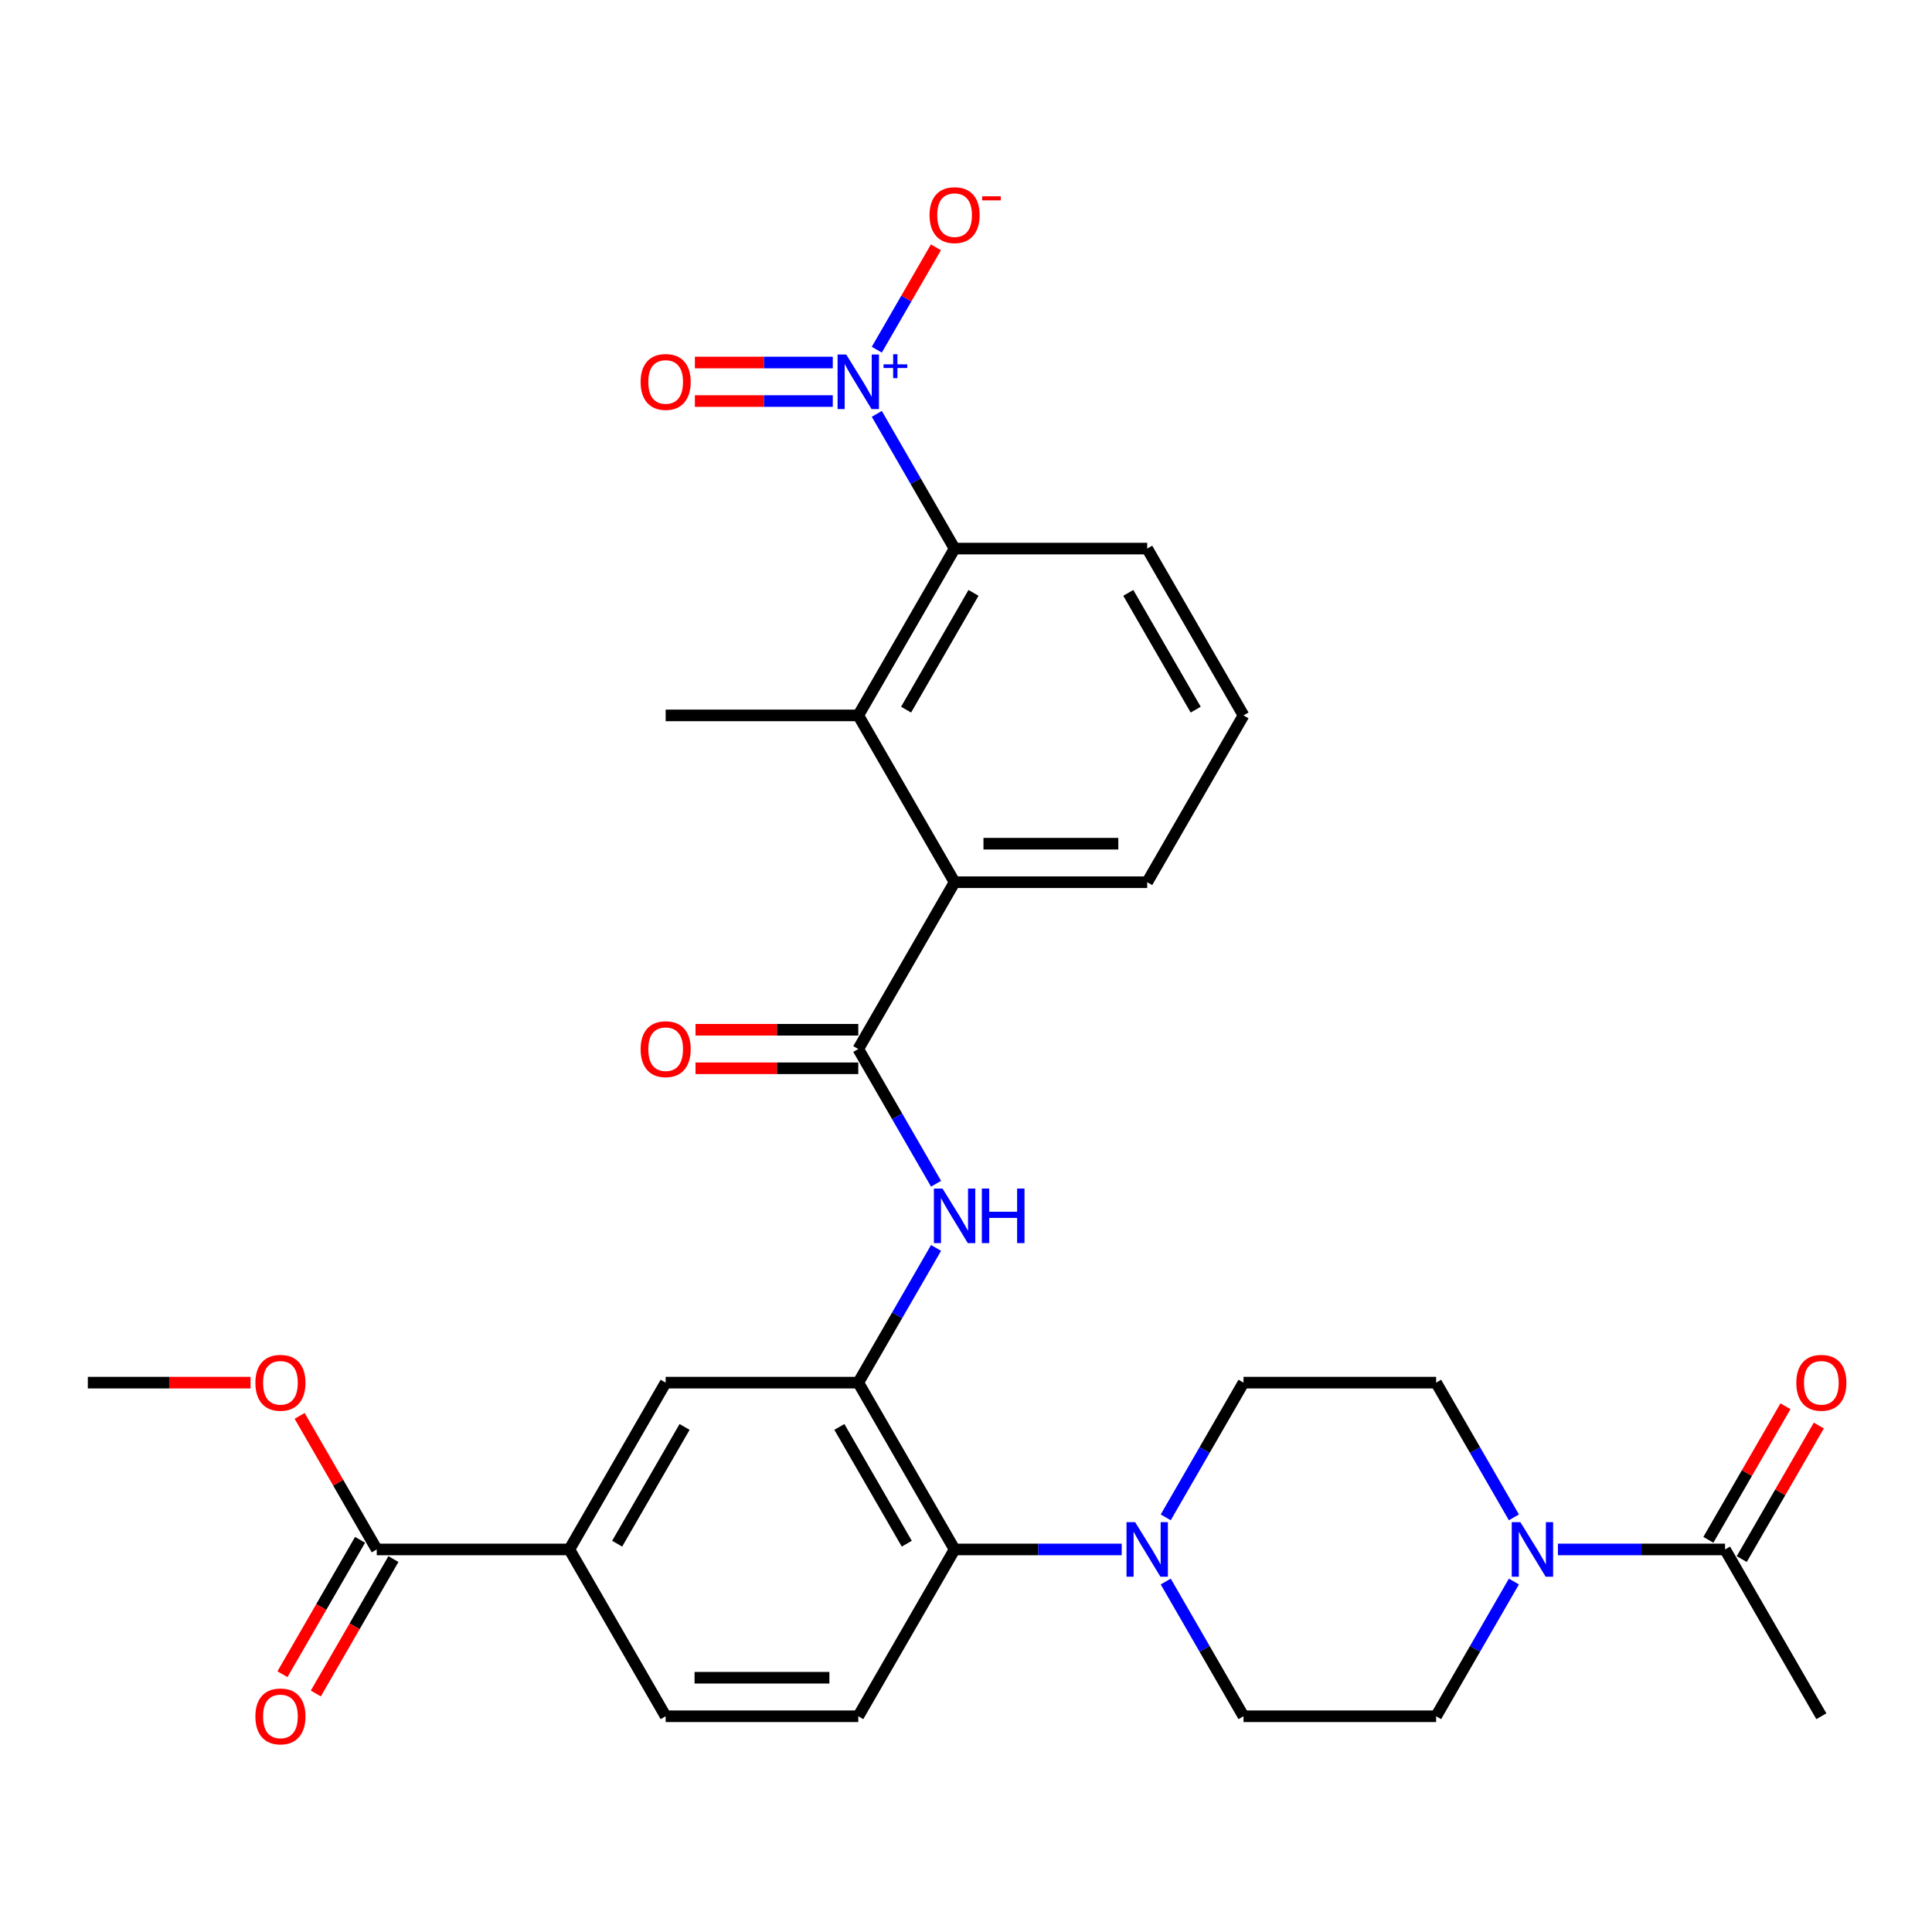 <?xml version='1.0' encoding='iso-8859-1'?>
<svg version='1.1' baseProfile='full'
              xmlns='http://www.w3.org/2000/svg'
                      xmlns:rdkit='http://www.rdkit.org/xml'
                      xmlns:xlink='http://www.w3.org/1999/xlink'
                  xml:space='preserve'
width='1000px' height='1000px' viewBox='0 0 1000 1000'>
<!-- END OF HEADER -->
<rect style='opacity:1.0;fill:#FFFFFF;stroke:none' width='1000' height='1000' x='0' y='0'> </rect>
<path class='bond-3' d='M 453.833,214.219 L 473.962,249.084' style='fill:none;fill-rule:evenodd;stroke:#0000FF;stroke-width:6px;stroke-linecap:butt;stroke-linejoin:miter;stroke-opacity:1' />
<path class='bond-3' d='M 473.962,249.084 L 494.092,283.949' style='fill:none;fill-rule:evenodd;stroke:#000000;stroke-width:6px;stroke-linecap:butt;stroke-linejoin:miter;stroke-opacity:1' />
<path class='bond-14' d='M 453.833,180.999 L 469.133,154.498' style='fill:none;fill-rule:evenodd;stroke:#0000FF;stroke-width:6px;stroke-linecap:butt;stroke-linejoin:miter;stroke-opacity:1' />
<path class='bond-14' d='M 469.133,154.498 L 484.434,127.997' style='fill:none;fill-rule:evenodd;stroke:#FF0000;stroke-width:6px;stroke-linecap:butt;stroke-linejoin:miter;stroke-opacity:1' />
<path class='bond-15' d='M 431.043,187.639 L 395.356,187.639' style='fill:none;fill-rule:evenodd;stroke:#0000FF;stroke-width:6px;stroke-linecap:butt;stroke-linejoin:miter;stroke-opacity:1' />
<path class='bond-15' d='M 395.356,187.639 L 359.669,187.639' style='fill:none;fill-rule:evenodd;stroke:#FF0000;stroke-width:6px;stroke-linecap:butt;stroke-linejoin:miter;stroke-opacity:1' />
<path class='bond-15' d='M 431.043,207.579 L 395.356,207.579' style='fill:none;fill-rule:evenodd;stroke:#0000FF;stroke-width:6px;stroke-linecap:butt;stroke-linejoin:miter;stroke-opacity:1' />
<path class='bond-15' d='M 395.356,207.579 L 359.669,207.579' style='fill:none;fill-rule:evenodd;stroke:#FF0000;stroke-width:6px;stroke-linecap:butt;stroke-linejoin:miter;stroke-opacity:1' />
<path class='bond-0' d='M 444.243,542.97 L 494.092,456.63' style='fill:none;fill-rule:evenodd;stroke:#000000;stroke-width:6px;stroke-linecap:butt;stroke-linejoin:miter;stroke-opacity:1' />
<path class='bond-2' d='M 444.243,542.97 L 464.373,577.836' style='fill:none;fill-rule:evenodd;stroke:#000000;stroke-width:6px;stroke-linecap:butt;stroke-linejoin:miter;stroke-opacity:1' />
<path class='bond-2' d='M 464.373,577.836 L 484.502,612.701' style='fill:none;fill-rule:evenodd;stroke:#0000FF;stroke-width:6px;stroke-linecap:butt;stroke-linejoin:miter;stroke-opacity:1' />
<path class='bond-16' d='M 444.243,533 L 402.121,533' style='fill:none;fill-rule:evenodd;stroke:#000000;stroke-width:6px;stroke-linecap:butt;stroke-linejoin:miter;stroke-opacity:1' />
<path class='bond-16' d='M 402.121,533 L 359.999,533' style='fill:none;fill-rule:evenodd;stroke:#FF0000;stroke-width:6px;stroke-linecap:butt;stroke-linejoin:miter;stroke-opacity:1' />
<path class='bond-16' d='M 444.243,552.94 L 402.121,552.94' style='fill:none;fill-rule:evenodd;stroke:#000000;stroke-width:6px;stroke-linecap:butt;stroke-linejoin:miter;stroke-opacity:1' />
<path class='bond-16' d='M 402.121,552.94 L 359.999,552.94' style='fill:none;fill-rule:evenodd;stroke:#FF0000;stroke-width:6px;stroke-linecap:butt;stroke-linejoin:miter;stroke-opacity:1' />
<path class='bond-1' d='M 444.243,715.651 L 464.373,680.785' style='fill:none;fill-rule:evenodd;stroke:#000000;stroke-width:6px;stroke-linecap:butt;stroke-linejoin:miter;stroke-opacity:1' />
<path class='bond-1' d='M 464.373,680.785 L 484.502,645.92' style='fill:none;fill-rule:evenodd;stroke:#0000FF;stroke-width:6px;stroke-linecap:butt;stroke-linejoin:miter;stroke-opacity:1' />
<path class='bond-8' d='M 444.243,715.651 L 494.092,801.991' style='fill:none;fill-rule:evenodd;stroke:#000000;stroke-width:6px;stroke-linecap:butt;stroke-linejoin:miter;stroke-opacity:1' />
<path class='bond-8' d='M 434.453,738.572 L 469.347,799.01' style='fill:none;fill-rule:evenodd;stroke:#000000;stroke-width:6px;stroke-linecap:butt;stroke-linejoin:miter;stroke-opacity:1' />
<path class='bond-12' d='M 444.243,715.651 L 344.546,715.651' style='fill:none;fill-rule:evenodd;stroke:#000000;stroke-width:6px;stroke-linecap:butt;stroke-linejoin:miter;stroke-opacity:1' />
<path class='bond-4' d='M 494.092,283.949 L 444.243,370.29' style='fill:none;fill-rule:evenodd;stroke:#000000;stroke-width:6px;stroke-linecap:butt;stroke-linejoin:miter;stroke-opacity:1' />
<path class='bond-4' d='M 503.883,306.87 L 468.989,367.308' style='fill:none;fill-rule:evenodd;stroke:#000000;stroke-width:6px;stroke-linecap:butt;stroke-linejoin:miter;stroke-opacity:1' />
<path class='bond-25' d='M 494.092,283.949 L 593.789,283.949' style='fill:none;fill-rule:evenodd;stroke:#000000;stroke-width:6px;stroke-linecap:butt;stroke-linejoin:miter;stroke-opacity:1' />
<path class='bond-6' d='M 444.243,370.29 L 494.092,456.63' style='fill:none;fill-rule:evenodd;stroke:#000000;stroke-width:6px;stroke-linecap:butt;stroke-linejoin:miter;stroke-opacity:1' />
<path class='bond-27' d='M 444.243,370.29 L 344.546,370.29' style='fill:none;fill-rule:evenodd;stroke:#000000;stroke-width:6px;stroke-linecap:butt;stroke-linejoin:miter;stroke-opacity:1' />
<path class='bond-5' d='M 783.594,818.601 L 763.464,853.466' style='fill:none;fill-rule:evenodd;stroke:#0000FF;stroke-width:6px;stroke-linecap:butt;stroke-linejoin:miter;stroke-opacity:1' />
<path class='bond-5' d='M 763.464,853.466 L 743.335,888.331' style='fill:none;fill-rule:evenodd;stroke:#000000;stroke-width:6px;stroke-linecap:butt;stroke-linejoin:miter;stroke-opacity:1' />
<path class='bond-9' d='M 806.383,801.991 L 849.632,801.991' style='fill:none;fill-rule:evenodd;stroke:#0000FF;stroke-width:6px;stroke-linecap:butt;stroke-linejoin:miter;stroke-opacity:1' />
<path class='bond-9' d='M 849.632,801.991 L 892.881,801.991' style='fill:none;fill-rule:evenodd;stroke:#000000;stroke-width:6px;stroke-linecap:butt;stroke-linejoin:miter;stroke-opacity:1' />
<path class='bond-33' d='M 783.594,785.382 L 763.464,750.516' style='fill:none;fill-rule:evenodd;stroke:#0000FF;stroke-width:6px;stroke-linecap:butt;stroke-linejoin:miter;stroke-opacity:1' />
<path class='bond-33' d='M 763.464,750.516 L 743.335,715.651' style='fill:none;fill-rule:evenodd;stroke:#000000;stroke-width:6px;stroke-linecap:butt;stroke-linejoin:miter;stroke-opacity:1' />
<path class='bond-31' d='M 494.092,456.63 L 593.789,456.63' style='fill:none;fill-rule:evenodd;stroke:#000000;stroke-width:6px;stroke-linecap:butt;stroke-linejoin:miter;stroke-opacity:1' />
<path class='bond-31' d='M 509.046,436.69 L 578.835,436.69' style='fill:none;fill-rule:evenodd;stroke:#000000;stroke-width:6px;stroke-linecap:butt;stroke-linejoin:miter;stroke-opacity:1' />
<path class='bond-7' d='M 580.589,801.991 L 537.341,801.991' style='fill:none;fill-rule:evenodd;stroke:#0000FF;stroke-width:6px;stroke-linecap:butt;stroke-linejoin:miter;stroke-opacity:1' />
<path class='bond-7' d='M 537.341,801.991 L 494.092,801.991' style='fill:none;fill-rule:evenodd;stroke:#000000;stroke-width:6px;stroke-linecap:butt;stroke-linejoin:miter;stroke-opacity:1' />
<path class='bond-19' d='M 603.379,785.382 L 623.508,750.516' style='fill:none;fill-rule:evenodd;stroke:#0000FF;stroke-width:6px;stroke-linecap:butt;stroke-linejoin:miter;stroke-opacity:1' />
<path class='bond-19' d='M 623.508,750.516 L 643.638,715.651' style='fill:none;fill-rule:evenodd;stroke:#000000;stroke-width:6px;stroke-linecap:butt;stroke-linejoin:miter;stroke-opacity:1' />
<path class='bond-20' d='M 603.379,818.601 L 623.508,853.466' style='fill:none;fill-rule:evenodd;stroke:#0000FF;stroke-width:6px;stroke-linecap:butt;stroke-linejoin:miter;stroke-opacity:1' />
<path class='bond-20' d='M 623.508,853.466 L 643.638,888.331' style='fill:none;fill-rule:evenodd;stroke:#000000;stroke-width:6px;stroke-linecap:butt;stroke-linejoin:miter;stroke-opacity:1' />
<path class='bond-13' d='M 494.092,801.991 L 444.243,888.331' style='fill:none;fill-rule:evenodd;stroke:#000000;stroke-width:6px;stroke-linecap:butt;stroke-linejoin:miter;stroke-opacity:1' />
<path class='bond-22' d='M 901.515,806.976 L 921.472,772.41' style='fill:none;fill-rule:evenodd;stroke:#000000;stroke-width:6px;stroke-linecap:butt;stroke-linejoin:miter;stroke-opacity:1' />
<path class='bond-22' d='M 921.472,772.41 L 941.428,737.843' style='fill:none;fill-rule:evenodd;stroke:#FF0000;stroke-width:6px;stroke-linecap:butt;stroke-linejoin:miter;stroke-opacity:1' />
<path class='bond-22' d='M 884.247,797.006 L 904.203,762.44' style='fill:none;fill-rule:evenodd;stroke:#000000;stroke-width:6px;stroke-linecap:butt;stroke-linejoin:miter;stroke-opacity:1' />
<path class='bond-22' d='M 904.203,762.44 L 924.16,727.874' style='fill:none;fill-rule:evenodd;stroke:#FF0000;stroke-width:6px;stroke-linecap:butt;stroke-linejoin:miter;stroke-opacity:1' />
<path class='bond-28' d='M 892.881,801.991 L 942.729,888.331' style='fill:none;fill-rule:evenodd;stroke:#000000;stroke-width:6px;stroke-linecap:butt;stroke-linejoin:miter;stroke-opacity:1' />
<path class='bond-10' d='M 195,801.991 L 294.698,801.991' style='fill:none;fill-rule:evenodd;stroke:#000000;stroke-width:6px;stroke-linecap:butt;stroke-linejoin:miter;stroke-opacity:1' />
<path class='bond-23' d='M 186.366,797.006 L 166.283,831.792' style='fill:none;fill-rule:evenodd;stroke:#000000;stroke-width:6px;stroke-linecap:butt;stroke-linejoin:miter;stroke-opacity:1' />
<path class='bond-23' d='M 166.283,831.792 L 146.199,866.577' style='fill:none;fill-rule:evenodd;stroke:#FF0000;stroke-width:6px;stroke-linecap:butt;stroke-linejoin:miter;stroke-opacity:1' />
<path class='bond-23' d='M 203.634,806.976 L 183.551,841.762' style='fill:none;fill-rule:evenodd;stroke:#000000;stroke-width:6px;stroke-linecap:butt;stroke-linejoin:miter;stroke-opacity:1' />
<path class='bond-23' d='M 183.551,841.762 L 163.467,876.547' style='fill:none;fill-rule:evenodd;stroke:#FF0000;stroke-width:6px;stroke-linecap:butt;stroke-linejoin:miter;stroke-opacity:1' />
<path class='bond-24' d='M 195,801.991 L 175.043,767.425' style='fill:none;fill-rule:evenodd;stroke:#000000;stroke-width:6px;stroke-linecap:butt;stroke-linejoin:miter;stroke-opacity:1' />
<path class='bond-24' d='M 175.043,767.425 L 155.087,732.859' style='fill:none;fill-rule:evenodd;stroke:#FF0000;stroke-width:6px;stroke-linecap:butt;stroke-linejoin:miter;stroke-opacity:1' />
<path class='bond-11' d='M 294.698,801.991 L 344.546,715.651' style='fill:none;fill-rule:evenodd;stroke:#000000;stroke-width:6px;stroke-linecap:butt;stroke-linejoin:miter;stroke-opacity:1' />
<path class='bond-11' d='M 319.443,799.01 L 354.337,738.572' style='fill:none;fill-rule:evenodd;stroke:#000000;stroke-width:6px;stroke-linecap:butt;stroke-linejoin:miter;stroke-opacity:1' />
<path class='bond-21' d='M 294.698,801.991 L 344.546,888.331' style='fill:none;fill-rule:evenodd;stroke:#000000;stroke-width:6px;stroke-linecap:butt;stroke-linejoin:miter;stroke-opacity:1' />
<path class='bond-32' d='M 444.243,888.331 L 344.546,888.331' style='fill:none;fill-rule:evenodd;stroke:#000000;stroke-width:6px;stroke-linecap:butt;stroke-linejoin:miter;stroke-opacity:1' />
<path class='bond-32' d='M 429.289,868.392 L 359.501,868.392' style='fill:none;fill-rule:evenodd;stroke:#000000;stroke-width:6px;stroke-linecap:butt;stroke-linejoin:miter;stroke-opacity:1' />
<path class='bond-17' d='M 743.335,715.651 L 643.638,715.651' style='fill:none;fill-rule:evenodd;stroke:#000000;stroke-width:6px;stroke-linecap:butt;stroke-linejoin:miter;stroke-opacity:1' />
<path class='bond-18' d='M 743.335,888.331 L 643.638,888.331' style='fill:none;fill-rule:evenodd;stroke:#000000;stroke-width:6px;stroke-linecap:butt;stroke-linejoin:miter;stroke-opacity:1' />
<path class='bond-30' d='M 129.699,715.651 L 87.577,715.651' style='fill:none;fill-rule:evenodd;stroke:#FF0000;stroke-width:6px;stroke-linecap:butt;stroke-linejoin:miter;stroke-opacity:1' />
<path class='bond-30' d='M 87.577,715.651 L 45.455,715.651' style='fill:none;fill-rule:evenodd;stroke:#000000;stroke-width:6px;stroke-linecap:butt;stroke-linejoin:miter;stroke-opacity:1' />
<path class='bond-29' d='M 593.789,283.949 L 643.638,370.29' style='fill:none;fill-rule:evenodd;stroke:#000000;stroke-width:6px;stroke-linecap:butt;stroke-linejoin:miter;stroke-opacity:1' />
<path class='bond-29' d='M 583.998,306.87 L 618.892,367.308' style='fill:none;fill-rule:evenodd;stroke:#000000;stroke-width:6px;stroke-linecap:butt;stroke-linejoin:miter;stroke-opacity:1' />
<path class='bond-26' d='M 593.789,456.63 L 643.638,370.29' style='fill:none;fill-rule:evenodd;stroke:#000000;stroke-width:6px;stroke-linecap:butt;stroke-linejoin:miter;stroke-opacity:1' />
<path  class='atom-0' d='M 438.002 183.492
L 447.254 198.446
Q 448.171 199.922, 449.647 202.594
Q 451.122 205.266, 451.202 205.425
L 451.202 183.492
L 454.951 183.492
L 454.951 211.726
L 451.083 211.726
L 441.153 195.376
Q 439.996 193.462, 438.76 191.268
Q 437.564 189.075, 437.205 188.397
L 437.205 211.726
L 433.536 211.726
L 433.536 183.492
L 438.002 183.492
' fill='#0000FF'/>
<path  class='atom-0' d='M 457.32 188.581
L 462.294 188.581
L 462.294 183.344
L 464.505 183.344
L 464.505 188.581
L 469.611 188.581
L 469.611 190.476
L 464.505 190.476
L 464.505 195.74
L 462.294 195.74
L 462.294 190.476
L 457.32 190.476
L 457.32 188.581
' fill='#0000FF'/>
<path  class='atom-3' d='M 487.851 615.193
L 497.103 630.148
Q 498.02 631.623, 499.495 634.295
Q 500.971 636.967, 501.051 637.127
L 501.051 615.193
L 504.799 615.193
L 504.799 643.428
L 500.931 643.428
L 491.001 627.077
Q 489.845 625.163, 488.609 622.97
Q 487.412 620.776, 487.053 620.098
L 487.053 643.428
L 483.384 643.428
L 483.384 615.193
L 487.851 615.193
' fill='#0000FF'/>
<path  class='atom-3' d='M 508.189 615.193
L 512.017 615.193
L 512.017 627.197
L 526.454 627.197
L 526.454 615.193
L 530.282 615.193
L 530.282 643.428
L 526.454 643.428
L 526.454 630.387
L 512.017 630.387
L 512.017 643.428
L 508.189 643.428
L 508.189 615.193
' fill='#0000FF'/>
<path  class='atom-6' d='M 786.942 787.874
L 796.194 802.829
Q 797.112 804.304, 798.587 806.976
Q 800.063 809.648, 800.142 809.807
L 800.142 787.874
L 803.891 787.874
L 803.891 816.108
L 800.023 816.108
L 790.093 799.758
Q 788.936 797.844, 787.7 795.65
Q 786.504 793.457, 786.145 792.779
L 786.145 816.108
L 782.476 816.108
L 782.476 787.874
L 786.942 787.874
' fill='#0000FF'/>
<path  class='atom-8' d='M 587.548 787.874
L 596.8 802.829
Q 597.717 804.304, 599.193 806.976
Q 600.668 809.648, 600.748 809.807
L 600.748 787.874
L 604.497 787.874
L 604.497 816.108
L 600.628 816.108
L 590.698 799.758
Q 589.542 797.844, 588.306 795.65
Q 587.109 793.457, 586.75 792.779
L 586.75 816.108
L 583.082 816.108
L 583.082 787.874
L 587.548 787.874
' fill='#0000FF'/>
<path  class='atom-15' d='M 481.131 111.348
Q 481.131 104.569, 484.481 100.781
Q 487.831 96.992, 494.092 96.992
Q 500.353 96.992, 503.703 100.781
Q 507.053 104.569, 507.053 111.348
Q 507.053 118.208, 503.663 122.116
Q 500.273 125.984, 494.092 125.984
Q 487.871 125.984, 484.481 122.116
Q 481.131 118.247, 481.131 111.348
M 494.092 122.794
Q 498.399 122.794, 500.712 119.922
Q 503.065 117.011, 503.065 111.348
Q 503.065 105.805, 500.712 103.014
Q 498.399 100.182, 494.092 100.182
Q 489.785 100.182, 487.432 102.974
Q 485.119 105.765, 485.119 111.348
Q 485.119 117.051, 487.432 119.922
Q 489.785 122.794, 494.092 122.794
' fill='#FF0000'/>
<path  class='atom-15' d='M 508.369 101.6
L 518.028 101.6
L 518.028 103.706
L 508.369 103.706
L 508.369 101.6
' fill='#FF0000'/>
<path  class='atom-16' d='M 331.585 197.689
Q 331.585 190.909, 334.935 187.121
Q 338.285 183.332, 344.546 183.332
Q 350.807 183.332, 354.157 187.121
Q 357.507 190.909, 357.507 197.689
Q 357.507 204.548, 354.117 208.456
Q 350.727 212.324, 344.546 212.324
Q 338.325 212.324, 334.935 208.456
Q 331.585 204.588, 331.585 197.689
M 344.546 209.134
Q 348.853 209.134, 351.166 206.263
Q 353.519 203.352, 353.519 197.689
Q 353.519 192.146, 351.166 189.354
Q 348.853 186.523, 344.546 186.523
Q 340.239 186.523, 337.886 189.314
Q 335.573 192.106, 335.573 197.689
Q 335.573 203.391, 337.886 206.263
Q 340.239 209.134, 344.546 209.134
' fill='#FF0000'/>
<path  class='atom-17' d='M 331.585 543.05
Q 331.585 536.271, 334.935 532.482
Q 338.285 528.694, 344.546 528.694
Q 350.807 528.694, 354.157 532.482
Q 357.507 536.271, 357.507 543.05
Q 357.507 549.909, 354.117 553.817
Q 350.727 557.685, 344.546 557.685
Q 338.325 557.685, 334.935 553.817
Q 331.585 549.949, 331.585 543.05
M 344.546 554.495
Q 348.853 554.495, 351.166 551.624
Q 353.519 548.713, 353.519 543.05
Q 353.519 537.507, 351.166 534.715
Q 348.853 531.884, 344.546 531.884
Q 340.239 531.884, 337.886 534.675
Q 335.573 537.467, 335.573 543.05
Q 335.573 548.753, 337.886 551.624
Q 340.239 554.495, 344.546 554.495
' fill='#FF0000'/>
<path  class='atom-23' d='M 929.769 715.731
Q 929.769 708.951, 933.118 705.163
Q 936.468 701.374, 942.729 701.374
Q 948.99 701.374, 952.34 705.163
Q 955.69 708.951, 955.69 715.731
Q 955.69 722.59, 952.3 726.498
Q 948.91 730.366, 942.729 730.366
Q 936.508 730.366, 933.118 726.498
Q 929.769 722.63, 929.769 715.731
M 942.729 727.176
Q 947.036 727.176, 949.349 724.304
Q 951.702 721.393, 951.702 715.731
Q 951.702 710.187, 949.349 707.396
Q 947.036 704.564, 942.729 704.564
Q 938.422 704.564, 936.069 707.356
Q 933.756 710.147, 933.756 715.731
Q 933.756 721.433, 936.069 724.304
Q 938.422 727.176, 942.729 727.176
' fill='#FF0000'/>
<path  class='atom-24' d='M 132.191 888.411
Q 132.191 881.632, 135.541 877.843
Q 138.891 874.055, 145.152 874.055
Q 151.413 874.055, 154.763 877.843
Q 158.112 881.632, 158.112 888.411
Q 158.112 895.27, 154.723 899.178
Q 151.333 903.047, 145.152 903.047
Q 138.931 903.047, 135.541 899.178
Q 132.191 895.31, 132.191 888.411
M 145.152 899.856
Q 149.459 899.856, 151.772 896.985
Q 154.124 894.074, 154.124 888.411
Q 154.124 882.868, 151.772 880.076
Q 149.459 877.245, 145.152 877.245
Q 140.845 877.245, 138.492 880.037
Q 136.179 882.828, 136.179 888.411
Q 136.179 894.114, 138.492 896.985
Q 140.845 899.856, 145.152 899.856
' fill='#FF0000'/>
<path  class='atom-25' d='M 132.191 715.731
Q 132.191 708.951, 135.541 705.163
Q 138.891 701.374, 145.152 701.374
Q 151.413 701.374, 154.763 705.163
Q 158.112 708.951, 158.112 715.731
Q 158.112 722.59, 154.723 726.498
Q 151.333 730.366, 145.152 730.366
Q 138.931 730.366, 135.541 726.498
Q 132.191 722.63, 132.191 715.731
M 145.152 727.176
Q 149.459 727.176, 151.772 724.304
Q 154.124 721.393, 154.124 715.731
Q 154.124 710.187, 151.772 707.396
Q 149.459 704.564, 145.152 704.564
Q 140.845 704.564, 138.492 707.356
Q 136.179 710.147, 136.179 715.731
Q 136.179 721.433, 138.492 724.304
Q 140.845 727.176, 145.152 727.176
' fill='#FF0000'/>
</svg>
